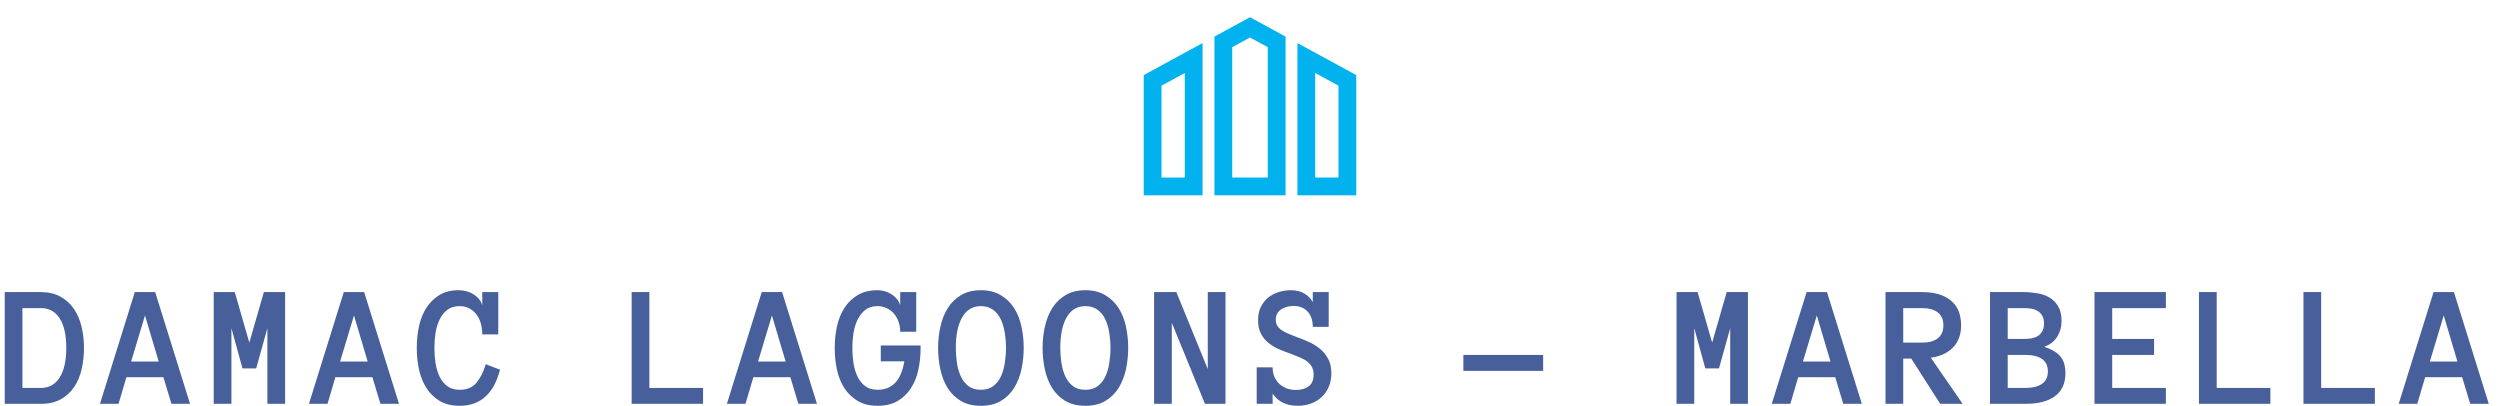 <svg width="941" height="153" viewBox="0 0 941 153" fill="none" xmlns="http://www.w3.org/2000/svg">
<g clip-path="url(#clip0_9201_218)">
<path d="M430.5 73.511H452.649V16.208L430.5 28.267V73.511ZM437.194 32.243L445.955 27.475V66.815H437.194V32.243ZM488.351 16.208V73.512H510.5V28.267L488.351 16.208ZM503.806 66.817H495.045V27.477L503.806 32.245V66.817ZM457.111 13.778V73.511H483.889V13.778L470.5 6.488L457.111 13.778ZM477.194 66.817H463.806V17.755L470.5 14.111L477.194 17.755L477.194 66.817Z" fill="#02B2EE"/>
</g>
<path d="M31.619 130.956C31.619 133.771 31.319 136.456 30.717 139.013C30.137 141.548 29.192 143.782 27.881 145.716C26.592 147.628 24.916 149.153 22.854 150.292C20.813 151.431 18.342 152 15.442 152H1.778V109.944H15.442C18.299 109.944 20.748 110.524 22.789 111.685C24.852 112.823 26.527 114.349 27.817 116.261C29.127 118.173 30.083 120.396 30.685 122.932C31.308 125.467 31.619 128.142 31.619 130.956ZM24.948 130.956C24.948 126.101 24.121 122.395 22.467 119.838C20.813 117.26 18.471 115.971 15.442 115.971H8.448V146.006H15.442C18.471 146.006 20.813 144.695 22.467 142.074C24.121 139.453 24.948 135.747 24.948 130.956ZM64.535 152L61.506 141.978H47.584L44.62 152H37.626L50.743 109.944H58.413L71.529 152H64.535ZM49.357 136.08H59.734L54.578 118.742L49.357 136.08ZM107.313 152H100.642V123.544L96.421 138.658H91.264L87.107 123.544V152H80.436V109.944H88.364L93.842 128.958L99.321 109.944H107.313V152ZM143.194 152L140.165 141.978H126.243L123.278 152H116.285L129.401 109.944H137.071L150.187 152H143.194ZM128.015 136.08H138.392L133.236 118.742L128.015 136.08ZM188.195 139.142C187.68 141.204 186.992 143.073 186.133 144.749C185.273 146.425 184.221 147.854 182.975 149.035C181.75 150.217 180.311 151.13 178.656 151.774C177.023 152.419 175.144 152.741 173.017 152.741C170.073 152.741 167.581 152.14 165.54 150.937C163.499 149.712 161.823 148.09 160.513 146.07C159.224 144.029 158.289 141.709 157.709 139.109C157.15 136.488 156.871 133.771 156.871 130.956C156.871 128.142 157.15 125.424 157.709 122.803C158.289 120.182 159.213 117.872 160.48 115.874C161.77 113.876 163.402 112.275 165.379 111.072C167.355 109.848 169.772 109.235 172.63 109.235C173.554 109.235 174.488 109.354 175.434 109.59C176.379 109.826 177.26 110.191 178.076 110.686C178.893 111.158 179.602 111.749 180.203 112.458C180.826 113.167 181.267 113.983 181.524 114.907V109.944H187.551V125.864H181.524C181.524 124.554 181.363 123.265 181.041 121.997C180.719 120.708 180.203 119.569 179.494 118.581C178.785 117.593 177.894 116.787 176.819 116.164C175.745 115.541 174.478 115.229 173.017 115.229C171.126 115.229 169.579 115.691 168.376 116.615C167.173 117.539 166.206 118.753 165.476 120.257C164.745 121.761 164.229 123.447 163.929 125.316C163.649 127.186 163.51 129.065 163.51 130.956C163.51 132.847 163.649 134.737 163.929 136.628C164.229 138.519 164.734 140.216 165.443 141.72C166.152 143.202 167.119 144.405 168.344 145.329C169.568 146.253 171.126 146.715 173.017 146.715C175.745 146.715 177.84 145.845 179.301 144.104C180.783 142.364 181.965 140.022 182.846 137.079L188.195 139.142ZM264.63 152H237.753V109.944H244.424V146.006H264.63V152ZM300.511 152L297.482 141.978H283.56L280.595 152H273.602L286.718 109.944H294.388L307.504 152H300.511ZM285.333 136.08H295.71L290.553 118.742L285.333 136.08ZM346.512 131.085C346.512 133.942 346.221 136.671 345.641 139.271C345.083 141.87 344.148 144.169 342.838 146.167C341.549 148.165 339.873 149.766 337.81 150.969C335.769 152.15 333.277 152.741 330.334 152.741C327.39 152.741 324.898 152.14 322.857 150.937C320.816 149.712 319.14 148.101 317.83 146.103C316.541 144.104 315.606 141.795 315.026 139.174C314.468 136.553 314.188 133.835 314.188 131.021C314.188 128.206 314.468 125.488 315.026 122.867C315.606 120.246 316.541 117.926 317.83 115.906C319.14 113.887 320.816 112.275 322.857 111.072C324.898 109.848 327.39 109.235 330.334 109.235C331.172 109.235 332.031 109.354 332.912 109.59C333.793 109.826 334.631 110.191 335.426 110.686C336.22 111.158 336.919 111.749 337.52 112.458C338.143 113.167 338.584 113.983 338.842 114.907V109.944H344.868V124.865H338.842C338.842 123.555 338.637 122.319 338.229 121.159C337.821 119.978 337.241 118.946 336.489 118.065C335.737 117.185 334.835 116.497 333.782 116.003C332.729 115.487 331.58 115.229 330.334 115.229C328.443 115.229 326.896 115.702 325.693 116.647C324.49 117.593 323.523 118.817 322.793 120.321C322.062 121.825 321.547 123.512 321.246 125.381C320.967 127.25 320.827 129.13 320.827 131.021C320.827 132.911 320.967 134.791 321.246 136.66C321.547 138.529 322.052 140.216 322.761 141.72C323.47 143.202 324.436 144.405 325.661 145.329C326.886 146.253 328.443 146.715 330.334 146.715C333.062 146.715 335.264 145.845 336.94 144.104C338.616 142.364 339.765 139.668 340.388 136.016H331.526V130.021H346.512V131.085ZM353.099 130.956C353.099 128.142 353.399 125.424 354.001 122.803C354.603 120.182 355.537 117.872 356.805 115.874C358.072 113.876 359.727 112.275 361.768 111.072C363.83 109.848 366.312 109.235 369.212 109.235C372.112 109.235 374.583 109.848 376.624 111.072C378.687 112.275 380.362 113.876 381.651 115.874C382.94 117.872 383.875 120.182 384.455 122.803C385.035 125.424 385.325 128.142 385.325 130.956C385.325 133.771 385.035 136.488 384.455 139.109C383.875 141.709 382.951 144.029 381.684 146.07C380.416 148.09 378.751 149.712 376.688 150.937C374.647 152.14 372.155 152.741 369.212 152.741C366.269 152.741 363.766 152.14 361.703 150.937C359.662 149.712 357.997 148.09 356.708 146.07C355.44 144.029 354.527 141.709 353.969 139.109C353.389 136.488 353.099 133.771 353.099 130.956ZM359.77 130.956C359.77 132.847 359.909 134.737 360.188 136.628C360.489 138.519 360.983 140.216 361.671 141.72C362.38 143.202 363.336 144.405 364.539 145.329C365.764 146.253 367.321 146.715 369.212 146.715C371.103 146.715 372.649 146.253 373.853 145.329C375.077 144.405 376.033 143.202 376.721 141.72C377.43 140.216 377.924 138.519 378.203 136.628C378.504 134.737 378.654 132.847 378.654 130.956C378.654 129.065 378.504 127.186 378.203 125.316C377.924 123.447 377.43 121.761 376.721 120.257C376.033 118.753 375.066 117.539 373.82 116.615C372.596 115.691 371.06 115.229 369.212 115.229C366.14 115.229 363.798 116.615 362.187 119.387C360.575 122.158 359.77 126.015 359.77 130.956ZM392.428 130.956C392.428 128.142 392.729 125.424 393.33 122.803C393.932 120.182 394.866 117.872 396.134 115.874C397.402 113.876 399.056 112.275 401.097 111.072C403.159 109.848 405.641 109.235 408.541 109.235C411.442 109.235 413.912 109.848 415.953 111.072C418.016 112.275 419.692 113.876 420.981 115.874C422.27 117.872 423.204 120.182 423.784 122.803C424.364 125.424 424.654 128.142 424.654 130.956C424.654 133.771 424.364 136.488 423.784 139.109C423.204 141.709 422.28 144.029 421.013 146.07C419.745 148.09 418.08 149.712 416.018 150.937C413.977 152.14 411.485 152.741 408.541 152.741C405.598 152.741 403.095 152.14 401.032 150.937C398.991 149.712 397.326 148.09 396.037 146.07C394.77 144.029 393.857 141.709 393.298 139.109C392.718 136.488 392.428 133.771 392.428 130.956ZM399.099 130.956C399.099 132.847 399.238 134.737 399.518 136.628C399.819 138.519 400.313 140.216 401 141.72C401.709 143.202 402.665 144.405 403.868 145.329C405.093 146.253 406.651 146.715 408.541 146.715C410.432 146.715 411.979 146.253 413.182 145.329C414.406 144.405 415.362 143.202 416.05 141.72C416.759 140.216 417.253 138.519 417.532 136.628C417.833 134.737 417.984 132.847 417.984 130.956C417.984 129.065 417.833 127.186 417.532 125.316C417.253 123.447 416.759 121.761 416.05 120.257C415.362 118.753 414.396 117.539 413.15 116.615C411.925 115.691 410.389 115.229 408.541 115.229C405.469 115.229 403.127 116.615 401.516 119.387C399.904 122.158 399.099 126.015 399.099 130.956ZM461.277 152H453.542L441.071 121.514V152H434.4V109.944H442.779L454.606 138.916V109.944H461.277V152ZM501.122 140.463C501.122 142.396 500.789 144.126 500.123 145.651C499.478 147.155 498.587 148.434 497.448 149.486C496.331 150.539 494.988 151.345 493.42 151.903C491.873 152.462 490.218 152.741 488.457 152.741C486.48 152.741 484.697 152.387 483.107 151.678C481.517 150.969 480.153 149.798 479.014 148.165V152H473.02V138.271H479.014C479.014 139.646 479.251 140.86 479.723 141.913C480.217 142.966 480.862 143.857 481.657 144.588C482.452 145.297 483.376 145.845 484.428 146.231C485.481 146.597 486.598 146.779 487.78 146.779C489.778 146.779 491.389 146.317 492.614 145.394C493.838 144.47 494.451 142.998 494.451 140.979C494.451 139.926 494.257 139.023 493.871 138.271C493.505 137.52 492.968 136.854 492.259 136.273C491.572 135.672 490.723 135.156 489.713 134.727C488.704 134.275 487.554 133.803 486.265 133.309C484.74 132.793 483.214 132.213 481.689 131.568C480.164 130.924 478.799 130.129 477.596 129.184C476.393 128.238 475.416 127.078 474.664 125.703C473.912 124.307 473.536 122.556 473.536 120.45C473.536 118.603 473.869 116.991 474.535 115.616C475.222 114.22 476.125 113.049 477.242 112.104C478.38 111.158 479.691 110.449 481.173 109.977C482.677 109.482 484.267 109.235 485.943 109.235C487.877 109.235 489.531 109.644 490.906 110.46C492.302 111.276 493.377 112.361 494.129 113.715V109.944H500.123V123.028H494.129C494.129 120.558 493.473 118.635 492.163 117.26C490.874 115.863 489.133 115.165 486.942 115.165C485.008 115.165 483.397 115.616 482.108 116.519C480.84 117.421 480.207 118.688 480.207 120.321C480.207 121.159 480.368 121.879 480.69 122.48C481.034 123.061 481.517 123.598 482.14 124.092C482.785 124.564 483.59 125.016 484.557 125.445C485.524 125.854 486.641 126.305 487.909 126.799C489.499 127.357 491.078 127.991 492.646 128.7C494.214 129.409 495.622 130.279 496.868 131.311C498.114 132.342 499.134 133.599 499.929 135.081C500.724 136.542 501.122 138.336 501.122 140.463ZM550.809 139.593V133.599H580.844V139.593H550.809ZM657.923 152H651.252V123.544L647.031 138.658H641.874L637.717 123.544V152H631.046V109.944H638.974L644.453 128.958L649.931 109.944H657.923V152ZM693.804 152L690.775 141.978H676.853L673.888 152H666.895L680.011 109.944H687.681L700.797 152H693.804ZM678.626 136.08H689.003L683.846 118.742L678.626 136.08ZM738.741 152H730.298L719.405 134.984H716.376V152H709.705V109.944H723.562C728.181 109.944 731.769 111.008 734.326 113.135C736.883 115.24 738.161 118.366 738.161 122.513C738.161 124.36 737.871 125.993 737.291 127.411C736.732 128.808 735.927 130.011 734.874 131.021C733.843 132.03 732.629 132.836 731.232 133.438C729.857 134.018 728.364 134.415 726.753 134.63L738.741 152ZM731.49 122.416C731.49 120.268 730.781 118.656 729.363 117.582C727.967 116.508 726.033 115.971 723.562 115.971H716.376V128.958H723.562C726.033 128.958 727.967 128.421 729.363 127.347C730.781 126.272 731.49 124.629 731.49 122.416ZM777.426 140.463C777.426 144.287 776.126 147.166 773.526 149.1C770.927 151.033 767.231 152 762.44 152H749.034V109.944H761.699C763.461 109.944 765.19 110.095 766.888 110.396C768.585 110.675 770.1 111.212 771.432 112.007C772.785 112.802 773.881 113.919 774.719 115.358C775.557 116.776 775.976 118.624 775.976 120.901C775.976 123.028 775.428 124.973 774.332 126.734C773.258 128.496 771.625 129.764 769.434 130.537C772.119 131.375 774.117 132.546 775.428 134.05C776.76 135.554 777.426 137.691 777.426 140.463ZM769.369 121.771C769.369 120.547 769.133 119.548 768.66 118.774C768.209 118.001 767.618 117.41 766.888 117.002C766.157 116.572 765.341 116.293 764.438 116.164C763.536 116.035 762.623 115.971 761.699 115.971H755.705V127.572H761.699C762.623 127.572 763.536 127.508 764.438 127.379C765.341 127.25 766.157 126.981 766.888 126.573C767.618 126.144 768.209 125.542 768.66 124.769C769.133 123.995 769.369 122.996 769.369 121.771ZM770.819 139.786C770.819 137.681 770.078 136.123 768.596 135.113C767.135 134.104 765.083 133.599 762.44 133.599H755.705V146.006H762.44C765.083 146.006 767.135 145.501 768.596 144.491C770.078 143.46 770.819 141.892 770.819 139.786ZM815.24 152H788.363V109.944H815.24V115.971H795.034V127.572H810.793V133.599H795.034V146.006H815.24V152ZM854.57 152H827.693V109.944H834.364V146.006H854.57V152ZM893.899 152H867.022V109.944H873.693V146.006H893.899V152ZM929.78 152L926.751 141.978H912.829L909.864 152H902.871L915.987 109.944H923.657L936.773 152H929.78ZM914.601 136.08H924.978L919.822 118.742L914.601 136.08Z" fill="#47609C"/>
<defs>
<clipPath id="clip0_9201_218">
<rect width="80" height="80" fill="white" transform="translate(430.5)"/>
</clipPath>
</defs>
</svg>
